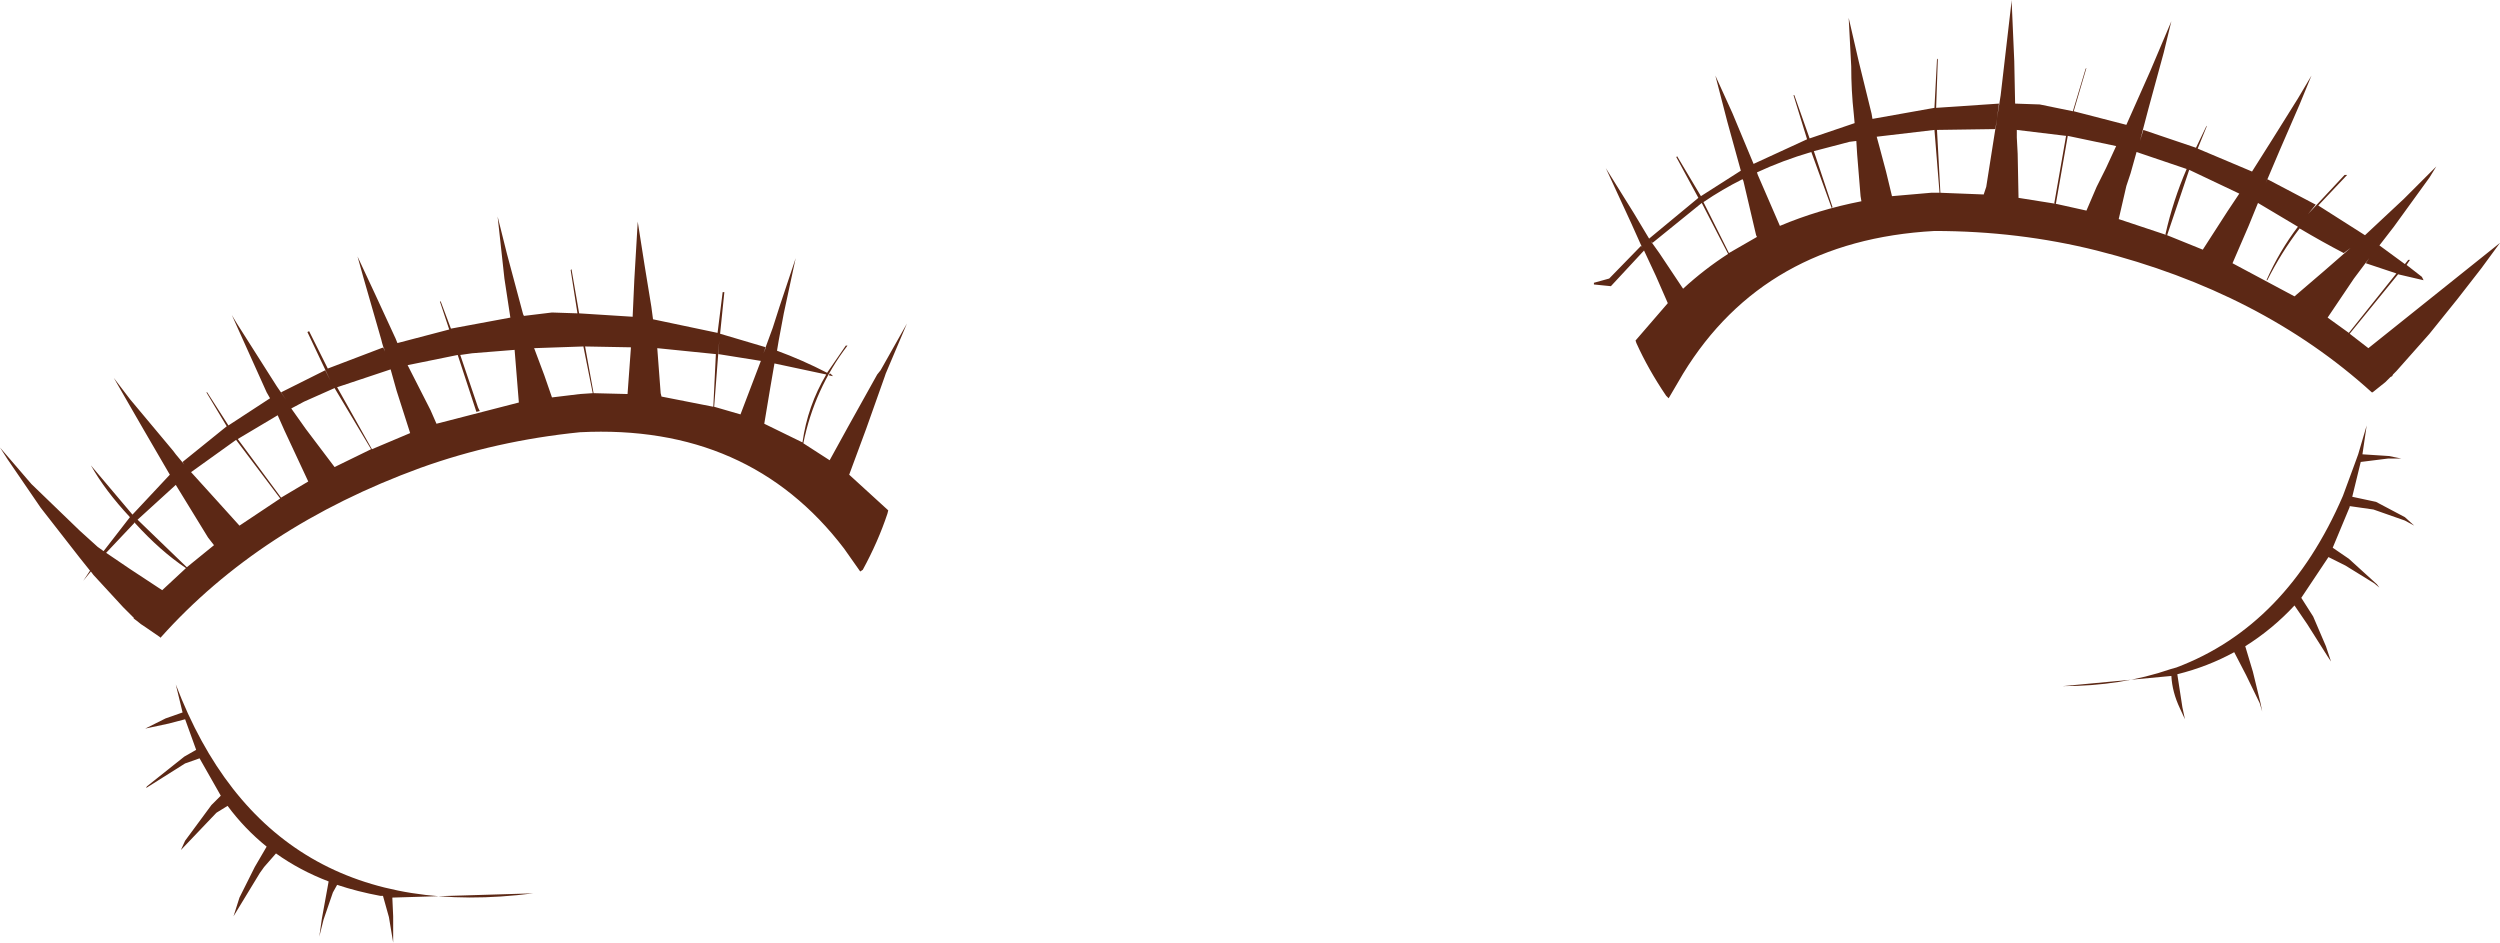 <?xml version="1.0" encoding="UTF-8" standalone="no"?>
<svg xmlns:xlink="http://www.w3.org/1999/xlink" height="55.5px" width="147.2px" xmlns="http://www.w3.org/2000/svg">
  <g transform="matrix(1.0, 0.0, 0.0, 1.0, 79.3, 68.2)">
    <path d="M30.05 -59.1 L30.0 -59.9 29.6 -59.85 27.5 -59.3 28.6 -56.0 28.55 -55.95 27.35 -59.25 Q25.65 -58.75 24.15 -58.05 L24.2 -57.9 25.5 -54.9 Q27.75 -55.85 30.3 -56.35 L30.25 -56.65 30.05 -59.1 M18.0 -53.9 L17.9 -54.0 18.4 -53.3 19.8 -51.2 Q21.05 -52.35 22.45 -53.25 L20.9 -56.25 18.0 -53.9 M60.2 -53.0 L59.3 -51.8 57.75 -49.5 59.0 -48.6 61.8 -52.1 60.0 -52.7 60.2 -53.0 M54.2 -51.7 L54.15 -51.7 Q54.9 -53.4 56.0 -54.85 L53.65 -56.25 53.1 -54.9 52.15 -52.7 55.8 -50.75 57.55 -52.25 59.1 -53.6 58.7 -53.3 Q57.45 -53.95 56.1 -54.75 55.0 -53.3 54.2 -51.7 M41.75 -56.2 L43.55 -55.8 44.15 -57.2 44.7 -58.3 45.3 -59.6 42.45 -60.2 41.75 -56.2 41.65 -56.2 42.35 -60.2 39.45 -60.55 39.45 -60.1 39.5 -59.15 39.55 -56.6 39.55 -56.55 41.75 -56.2 M49.45 -58.25 L46.5 -59.25 46.15 -58.0 45.9 -57.25 45.45 -55.3 48.3 -54.35 50.4 -53.5 51.85 -55.75 52.55 -56.8 49.6 -58.2 48.3 -54.35 48.2 -54.4 Q48.65 -56.4 49.45 -58.25 M56.8 -63.75 L56.1 -62.05 54.95 -59.4 54.1 -57.4 54.2 -57.65 57.05 -56.15 56.6 -55.6 58.75 -57.9 58.9 -57.9 57.2 -56.1 59.95 -54.35 62.25 -56.5 64.15 -58.4 63.75 -57.75 61.65 -54.85 60.8 -53.75 62.3 -52.65 62.5 -52.9 62.6 -52.9 62.4 -52.6 63.3 -51.9 63.4 -51.7 61.9 -52.05 59.05 -48.55 60.15 -47.7 64.4 -51.1 67.9 -53.9 66.8 -52.4 65.4 -50.6 63.75 -48.55 61.8 -46.35 61.6 -46.15 61.55 -46.05 61.45 -46.0 61.15 -45.7 60.4 -45.1 60.35 -45.1 Q53.85 -51.0 44.15 -53.45 39.55 -54.6 34.6 -54.6 24.6 -54.05 19.8 -46.2 L18.95 -44.75 18.8 -44.9 Q17.75 -46.45 17.05 -48.0 L17.0 -48.15 18.9 -50.35 18.2 -51.95 17.5 -53.45 15.55 -51.35 14.55 -51.45 14.55 -51.55 15.45 -51.8 17.35 -53.75 17.4 -53.6 16.75 -55.05 15.25 -58.3 16.9 -55.65 17.8 -54.15 20.7 -56.55 19.4 -58.95 19.45 -59.0 20.85 -56.65 23.2 -58.15 22.4 -61.05 21.7 -63.75 22.7 -61.55 23.95 -58.55 27.1 -60.0 26.3 -62.6 26.35 -62.6 27.25 -60.05 29.9 -60.95 29.85 -61.5 Q29.7 -62.85 29.7 -64.3 L29.55 -67.15 30.15 -64.55 30.9 -61.5 30.95 -61.2 34.6 -61.85 34.75 -64.7 34.8 -64.75 34.7 -61.85 38.4 -62.1 38.2 -60.6 34.75 -60.55 34.95 -56.85 37.5 -56.75 37.65 -57.2 38.5 -62.6 39.15 -68.2 39.15 -68.05 39.3 -64.6 39.35 -62.1 40.8 -62.05 42.75 -61.65 43.5 -64.15 43.55 -64.2 42.8 -61.65 45.9 -60.85 47.3 -64.0 48.55 -66.95 48.1 -65.1 47.2 -61.8 46.7 -59.9 46.9 -60.55 50.0 -59.5 50.6 -60.75 50.65 -60.8 50.1 -59.45 53.3 -58.1 54.5 -60.0 56.0 -62.4 56.8 -63.75 M21.0 -56.3 L22.5 -53.3 24.15 -54.25 24.1 -54.35 23.35 -57.55 23.3 -57.65 Q22.1 -57.05 21.0 -56.3 M31.35 -59.6 L31.75 -58.1 32.1 -56.65 34.4 -56.85 34.9 -56.85 34.6 -60.55 31.2 -60.15 31.35 -59.6 M62.1 -41.2 L61.3 -41.2 59.7 -41.0 59.2 -38.95 60.6 -38.65 62.3 -37.75 62.85 -37.25 62.3 -37.55 60.45 -38.2 59.05 -38.4 59.05 -38.35 58.05 -35.95 59.0 -35.3 60.65 -33.8 60.8 -33.6 60.5 -33.85 58.8 -34.9 57.8 -35.4 56.2 -33.0 56.9 -31.9 57.65 -30.15 57.95 -29.25 57.75 -29.55 56.55 -31.45 55.8 -32.55 Q54.5 -31.15 52.9 -30.15 L53.35 -28.65 53.8 -26.8 53.9 -26.3 53.75 -26.8 52.95 -28.45 52.25 -29.8 Q50.7 -28.95 48.9 -28.5 L49.2 -26.55 49.35 -25.85 49.05 -26.5 Q48.6 -27.45 48.55 -28.4 L42.15 -27.8 Q45.6 -27.8 48.5 -28.8 L48.85 -28.9 Q55.35 -31.35 58.65 -39.0 L59.35 -40.9 59.55 -41.45 60.05 -43.15 59.8 -41.45 61.35 -41.35 62.1 -41.2 M-33.15 -49.75 L-33.45 -48.15 -33.55 -47.55 Q-32.05 -47.0 -30.6 -46.25 L-29.5 -47.85 -29.4 -47.85 Q-31.35 -45.3 -32.0 -42.1 L-30.45 -41.1 -29.35 -43.1 -27.65 -46.15 -27.45 -46.4 -25.9 -49.15 -27.15 -46.2 -27.2 -46.05 -28.3 -42.95 -29.3 -40.25 -27.0 -38.15 -27.05 -37.95 Q-27.6 -36.3 -28.5 -34.65 L-28.65 -34.55 -29.6 -35.9 Q-35.2 -43.25 -45.15 -42.75 -50.1 -42.25 -54.55 -40.65 -64.0 -37.2 -69.85 -30.65 L-69.9 -30.7 -70.7 -31.25 -71.0 -31.45 -71.25 -31.65 -71.45 -31.8 -71.4 -31.8 -72.05 -32.45 -73.8 -34.35 -73.95 -34.55 -74.4 -34.0 -74.0 -34.6 -74.6 -35.35 -76.9 -38.3 -78.85 -41.15 -79.3 -41.85 -77.45 -39.7 -74.6 -36.95 -73.55 -36.0 -73.2 -35.75 -71.65 -37.75 Q-73.1 -39.3 -73.95 -40.8 L-71.5 -37.9 -69.3 -40.25 -69.65 -40.85 -70.9 -43.0 -72.6 -45.95 -71.65 -44.7 -69.1 -41.65 -68.95 -41.45 -68.45 -40.85 -68.55 -41.0 -65.95 -43.1 -67.15 -45.1 -67.1 -45.1 -65.85 -43.15 -63.4 -44.75 -63.6 -45.1 -64.05 -46.1 -65.65 -49.65 -65.35 -49.15 -63.35 -46.0 -63.0 -45.45 -62.45 -44.65 -62.75 -45.1 -60.15 -46.4 -59.85 -45.8 -61.2 -48.65 -61.1 -48.7 -60.0 -46.5 -56.85 -47.7 -56.7 -47.75 -56.65 -47.5 -56.8 -48.0 -56.85 -48.2 -57.9 -51.85 -58.25 -53.1 -57.2 -50.85 -56.0 -48.25 -55.9 -48.0 -52.85 -48.8 -53.4 -50.45 -53.35 -50.45 -52.75 -48.85 -49.25 -49.5 -49.6 -51.8 -50.0 -55.45 -49.45 -53.25 -48.5 -49.7 -48.45 -49.6 -46.8 -49.8 -45.3 -49.75 -45.7 -52.3 -45.65 -52.35 -45.2 -49.75 -42.05 -49.55 -41.95 -51.75 -41.75 -55.15 -41.35 -52.6 -40.95 -50.15 -40.85 -49.4 -37.05 -48.6 -36.75 -51.0 -36.65 -51.0 -36.9 -48.55 -34.2 -47.75 -34.35 -47.4 -33.8 -48.9 -33.4 -50.15 -32.45 -53.0 -33.15 -49.75 M-44.4 -45.05 L-44.95 -47.8 -47.85 -47.7 -47.25 -46.1 -46.8 -44.8 -45.15 -45.0 -44.4 -45.05 M-44.85 -47.8 L-44.35 -45.05 -42.35 -45.0 -42.15 -47.75 -44.85 -47.8 M-49.0 -47.6 L-51.5 -47.4 -52.2 -47.3 -51.15 -44.2 -51.1 -44.1 -51.05 -44.0 -51.25 -43.95 -52.35 -47.3 -55.3 -46.7 -53.95 -44.05 -53.6 -43.25 -48.75 -44.5 -49.0 -47.6 M-59.45 -45.4 L-57.4 -41.75 -55.15 -42.7 -55.95 -45.2 -56.3 -46.45 -59.45 -45.4 M-57.45 -41.75 L-59.6 -45.35 -61.4 -44.55 -62.15 -44.15 -61.3 -42.95 -59.6 -40.7 -57.45 -41.75 M-66.6 -38.8 L-65.2 -37.25 -62.8 -38.85 -65.4 -42.3 -68.05 -40.4 -66.6 -38.8 M-62.55 -42.85 L-62.95 -43.75 -65.3 -42.35 -62.75 -38.9 -61.15 -39.85 -62.55 -42.85 M-71.35 -37.45 L-73.05 -35.65 -71.65 -34.7 -69.75 -33.45 -68.35 -34.75 Q-69.85 -35.75 -71.35 -37.4 L-71.35 -37.45 M-66.7 -36.1 L-67.05 -36.55 -68.95 -39.65 -71.2 -37.6 -68.3 -34.8 -66.7 -36.1 M-30.5 -46.1 L-30.45 -46.2 -30.4 -46.2 -30.25 -46.05 -30.5 -46.1 M-70.75 -25.3 L-69.55 -25.9 -68.55 -26.25 -68.95 -27.9 Q-63.5 -13.6 -47.9 -15.6 L-56.2 -15.35 -56.15 -14.25 -56.15 -12.7 -56.4 -14.2 -56.75 -15.45 -56.9 -15.45 Q-58.25 -15.7 -59.45 -16.1 L-59.7 -15.65 -60.25 -14.05 -60.5 -13.05 -60.35 -14.1 -59.95 -16.3 Q-61.65 -16.95 -63.05 -17.95 L-63.75 -17.15 -64.0 -16.8 -65.55 -14.25 -65.2 -15.35 -64.3 -17.15 -63.6 -18.35 Q-64.9 -19.4 -65.9 -20.75 L-66.55 -20.35 -66.6 -20.3 -68.65 -18.15 -68.4 -18.7 -66.85 -20.8 -66.3 -21.35 -67.55 -23.55 -68.25 -23.3 -68.4 -23.25 -70.7 -21.8 -70.65 -21.9 -68.45 -23.65 -67.75 -24.05 -68.4 -25.85 -69.35 -25.6 -70.75 -25.3 M-33.7 -46.8 L-33.95 -45.35 -34.3 -43.25 -32.05 -42.15 Q-31.75 -44.3 -30.65 -46.15 L-33.7 -46.8 M-37.25 -44.25 L-35.7 -43.8 -34.5 -46.95 -37.0 -47.35 -36.95 -48.15 -37.25 -44.25 M-37.15 -47.35 L-40.6 -47.7 -40.4 -45.05 -40.35 -44.85 -37.3 -44.25 -37.15 -47.35" fill="#5c2815" fill-rule="evenodd" stroke="none"/>
  </g>
</svg>
